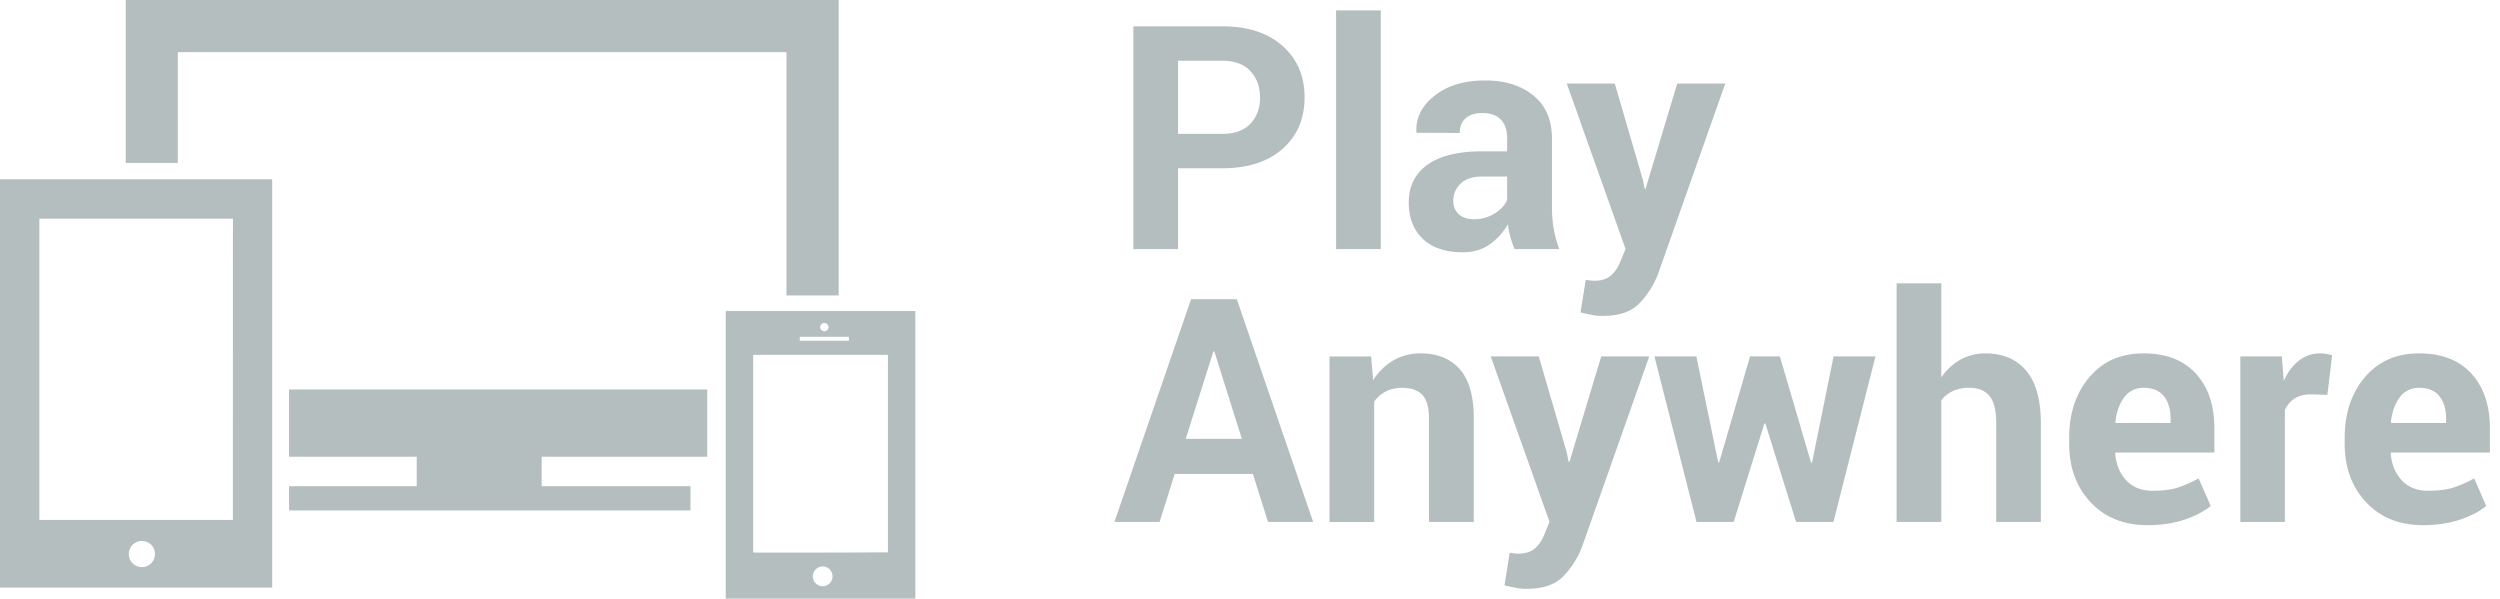<svg xmlns="http://www.w3.org/2000/svg" width="142" height="34" viewBox="0 0 142 34">
    <g fill="#b4bebe" fill-rule="nonzero">
        <path d="M66.914 9.558v4.589h-2.538V1.494h5.04c1.454 0 2.599.37 3.432 1.113.834.742 1.252 1.718 1.252 2.928 0 1.211-.418 2.185-1.252 2.92-.833.736-1.978 1.103-3.432 1.103h-2.502zm0-1.955h2.502c.706 0 1.243-.192 1.607-.578.365-.385.548-.876.548-1.473 0-.608-.181-1.11-.543-1.508-.362-.396-.9-.595-1.612-.595h-2.502v4.154zM78.427 14.147H75.89V.59h2.537zM86.03 14.147a5.3 5.3 0 0 1-.239-.678 4.642 4.642 0 0 1-.143-.73c-.261.458-.604.837-1.03 1.138-.426.301-.934.452-1.525.452-.985 0-1.744-.253-2.276-.76-.533-.506-.799-1.197-.799-2.072 0-.921.355-1.634 1.064-2.142.71-.507 1.745-.76 3.107-.76h1.416v-.749c0-.452-.119-.802-.356-1.051-.238-.25-.588-.374-1.051-.374-.412 0-.729.1-.952.3-.223.2-.334.477-.334.83l-2.451-.009-.009-.052c-.04-.794.305-1.478 1.034-2.055.73-.576 1.688-.865 2.876-.865 1.124 0 2.036.286 2.738.856.7.57 1.051 1.383 1.051 2.437v3.885c0 .44.033.855.1 1.243.067.388.173.773.317 1.156H86.03zm-2.32-1.695c.446 0 .843-.11 1.19-.33.348-.22.583-.474.704-.765v-1.33h-1.416c-.539 0-.947.135-1.225.404-.278.27-.417.595-.417.978 0 .313.105.564.313.755.208.192.491.288.85.288zM93.311 10.202l.105.52h.052l1.798-5.977h2.729l-3.815 10.81a4.996 4.996 0 0 1-1.086 1.698c-.458.461-1.144.691-2.06.691-.214 0-.413-.017-.595-.052a13.657 13.657 0 0 1-.665-.147l.296-1.85.243.034c.087.011.165.018.235.018.417 0 .739-.103.965-.309.226-.205.4-.462.52-.769l.297-.73-3.338-9.393h2.729l1.59 5.456zM71.163 26.919h-4.44l-.86 2.728h-2.564l4.353-12.651h2.599l4.336 12.651h-2.564l-.86-2.728zm-3.815-1.99h3.19l-1.565-4.97h-.052l-1.573 4.97zM77.88 20.245l.113 1.347c.312-.48.697-.855 1.156-1.121.457-.267.97-.4 1.537-.4.95 0 1.692.298 2.225.895.533.597.8 1.533.8 2.807v5.874h-2.546V23.77c0-.633-.128-1.082-.383-1.346s-.64-.396-1.156-.396c-.335 0-.637.069-.903.205-.267.136-.49.33-.67.579v6.836h-2.536v-9.402h2.363zM88.993 25.702l.105.521h.052l1.798-5.978h2.729l-3.815 10.81a4.996 4.996 0 0 1-1.086 1.699c-.458.46-1.144.691-2.06.691-.214 0-.413-.017-.595-.052a13.657 13.657 0 0 1-.665-.148l.295-1.85.243.035c.087.01.165.017.235.017.417 0 .739-.103.965-.309.226-.206.4-.462.52-.77l.297-.73-3.337-9.393h2.728l1.591 5.457zM102.87 26.285h.052l1.225-6.04h2.38l-2.388 9.402h-2.12l-1.747-5.595h-.052l-1.747 5.595h-2.111l-2.39-9.402h2.381l1.243 6.022h.052l1.755-6.022h1.694zM110.265 21.436a3.233 3.233 0 0 1 1.086-1.004 2.87 2.87 0 0 1 1.425-.36c.979 0 1.748.325 2.307.977.559.652.838 1.659.838 3.02v5.578h-2.537v-5.609c0-.731-.13-1.25-.387-1.555-.257-.304-.641-.457-1.15-.457a2.16 2.16 0 0 0-.922.187c-.267.125-.486.3-.66.527v6.906h-2.538V16.092h2.538v5.344zM121.995 29.83c-1.355 0-2.438-.434-3.25-1.303-.81-.869-1.216-1.973-1.216-3.31v-.349c0-1.395.384-2.545 1.152-3.449.768-.903 1.797-1.352 3.09-1.346 1.268 0 2.252.382 2.954 1.146.7.765 1.051 1.799 1.051 3.102v1.381h-5.613l-.017.052c.046.617.253 1.126.621 1.523.368.399.867.598 1.499.598.562 0 1.027-.057 1.399-.17a6.4 6.4 0 0 0 1.216-.534l.687 1.568c-.383.315-.884.575-1.504.781-.621.206-1.31.31-2.069.31zm-.226-7.803c-.469 0-.84.18-1.112.539-.272.36-.44.831-.504 1.416l.027.043h3.11V23.8c0-.539-.125-.969-.377-1.29-.253-.321-.635-.482-1.144-.482zM132.196 22.426l-.93-.026c-.376 0-.686.078-.93.235-.243.156-.429.376-.555.66v6.352h-2.53v-9.402h2.355l.113 1.39c.22-.491.505-.875.856-1.15a1.91 1.91 0 0 1 1.212-.413c.127 0 .245.01.352.03.107.02.216.046.326.074l-.269 2.25zM137.645 29.83c-1.356 0-2.439-.434-3.25-1.303-.812-.869-1.216-1.973-1.216-3.31v-.349c0-1.395.383-2.545 1.152-3.449.767-.903 1.797-1.352 3.089-1.346 1.268 0 2.253.382 2.954 1.146.7.765 1.052 1.799 1.052 3.102v1.381h-5.614l-.017.052c.046.617.253 1.126.621 1.523.369.399.867.598 1.499.598.562 0 1.029-.057 1.4-.17a6.4 6.4 0 0 0 1.216-.534l.686 1.568c-.382.315-.884.575-1.503.781-.62.206-1.31.31-2.07.31zm-.226-7.803c-.469 0-.84.18-1.112.539-.273.36-.44.831-.504 1.416l.026.043h3.111V23.8c0-.539-.126-.969-.378-1.29-.253-.321-.633-.482-1.143-.482z"/>
        <g>
            <path d="M16.418 25.942h7.252v1.674h-7.252v1.378H39.22v-1.378h-8.454v-1.674h9.405v-3.82H16.418zM10.101 2.962h34.572v13.819h2.964V0H7.143v9.254H10.1z"/>
            <path d="M0 33.376h15.46V10.184H0v23.192zm8.058-1.164a.743.743 0 1 1 0-1.487.743.743 0 0 1 0 1.487zM2.236 12.42H13.23l-.004 17.113H2.236V12.42zM41.222 17.67V34h10.77V17.67h-10.77zm5.604.676c.124 0 .233.104.233.234s-.11.235-.233.235a.239.239 0 0 1-.24-.235c0-.13.11-.234.24-.234zm-1.4.786h2.791v.223h-2.79v-.223zm1.305 14.165a.562.562 0 0 1-.562-.562.559.559 0 1 1 1.118 0 .56.56 0 0 1-.556.562zm3.703-1.923c-2.522.011-6.406.022-7.653.011v-11.23h7.653v11.22z"/>
        </g>
    </g>
</svg>
